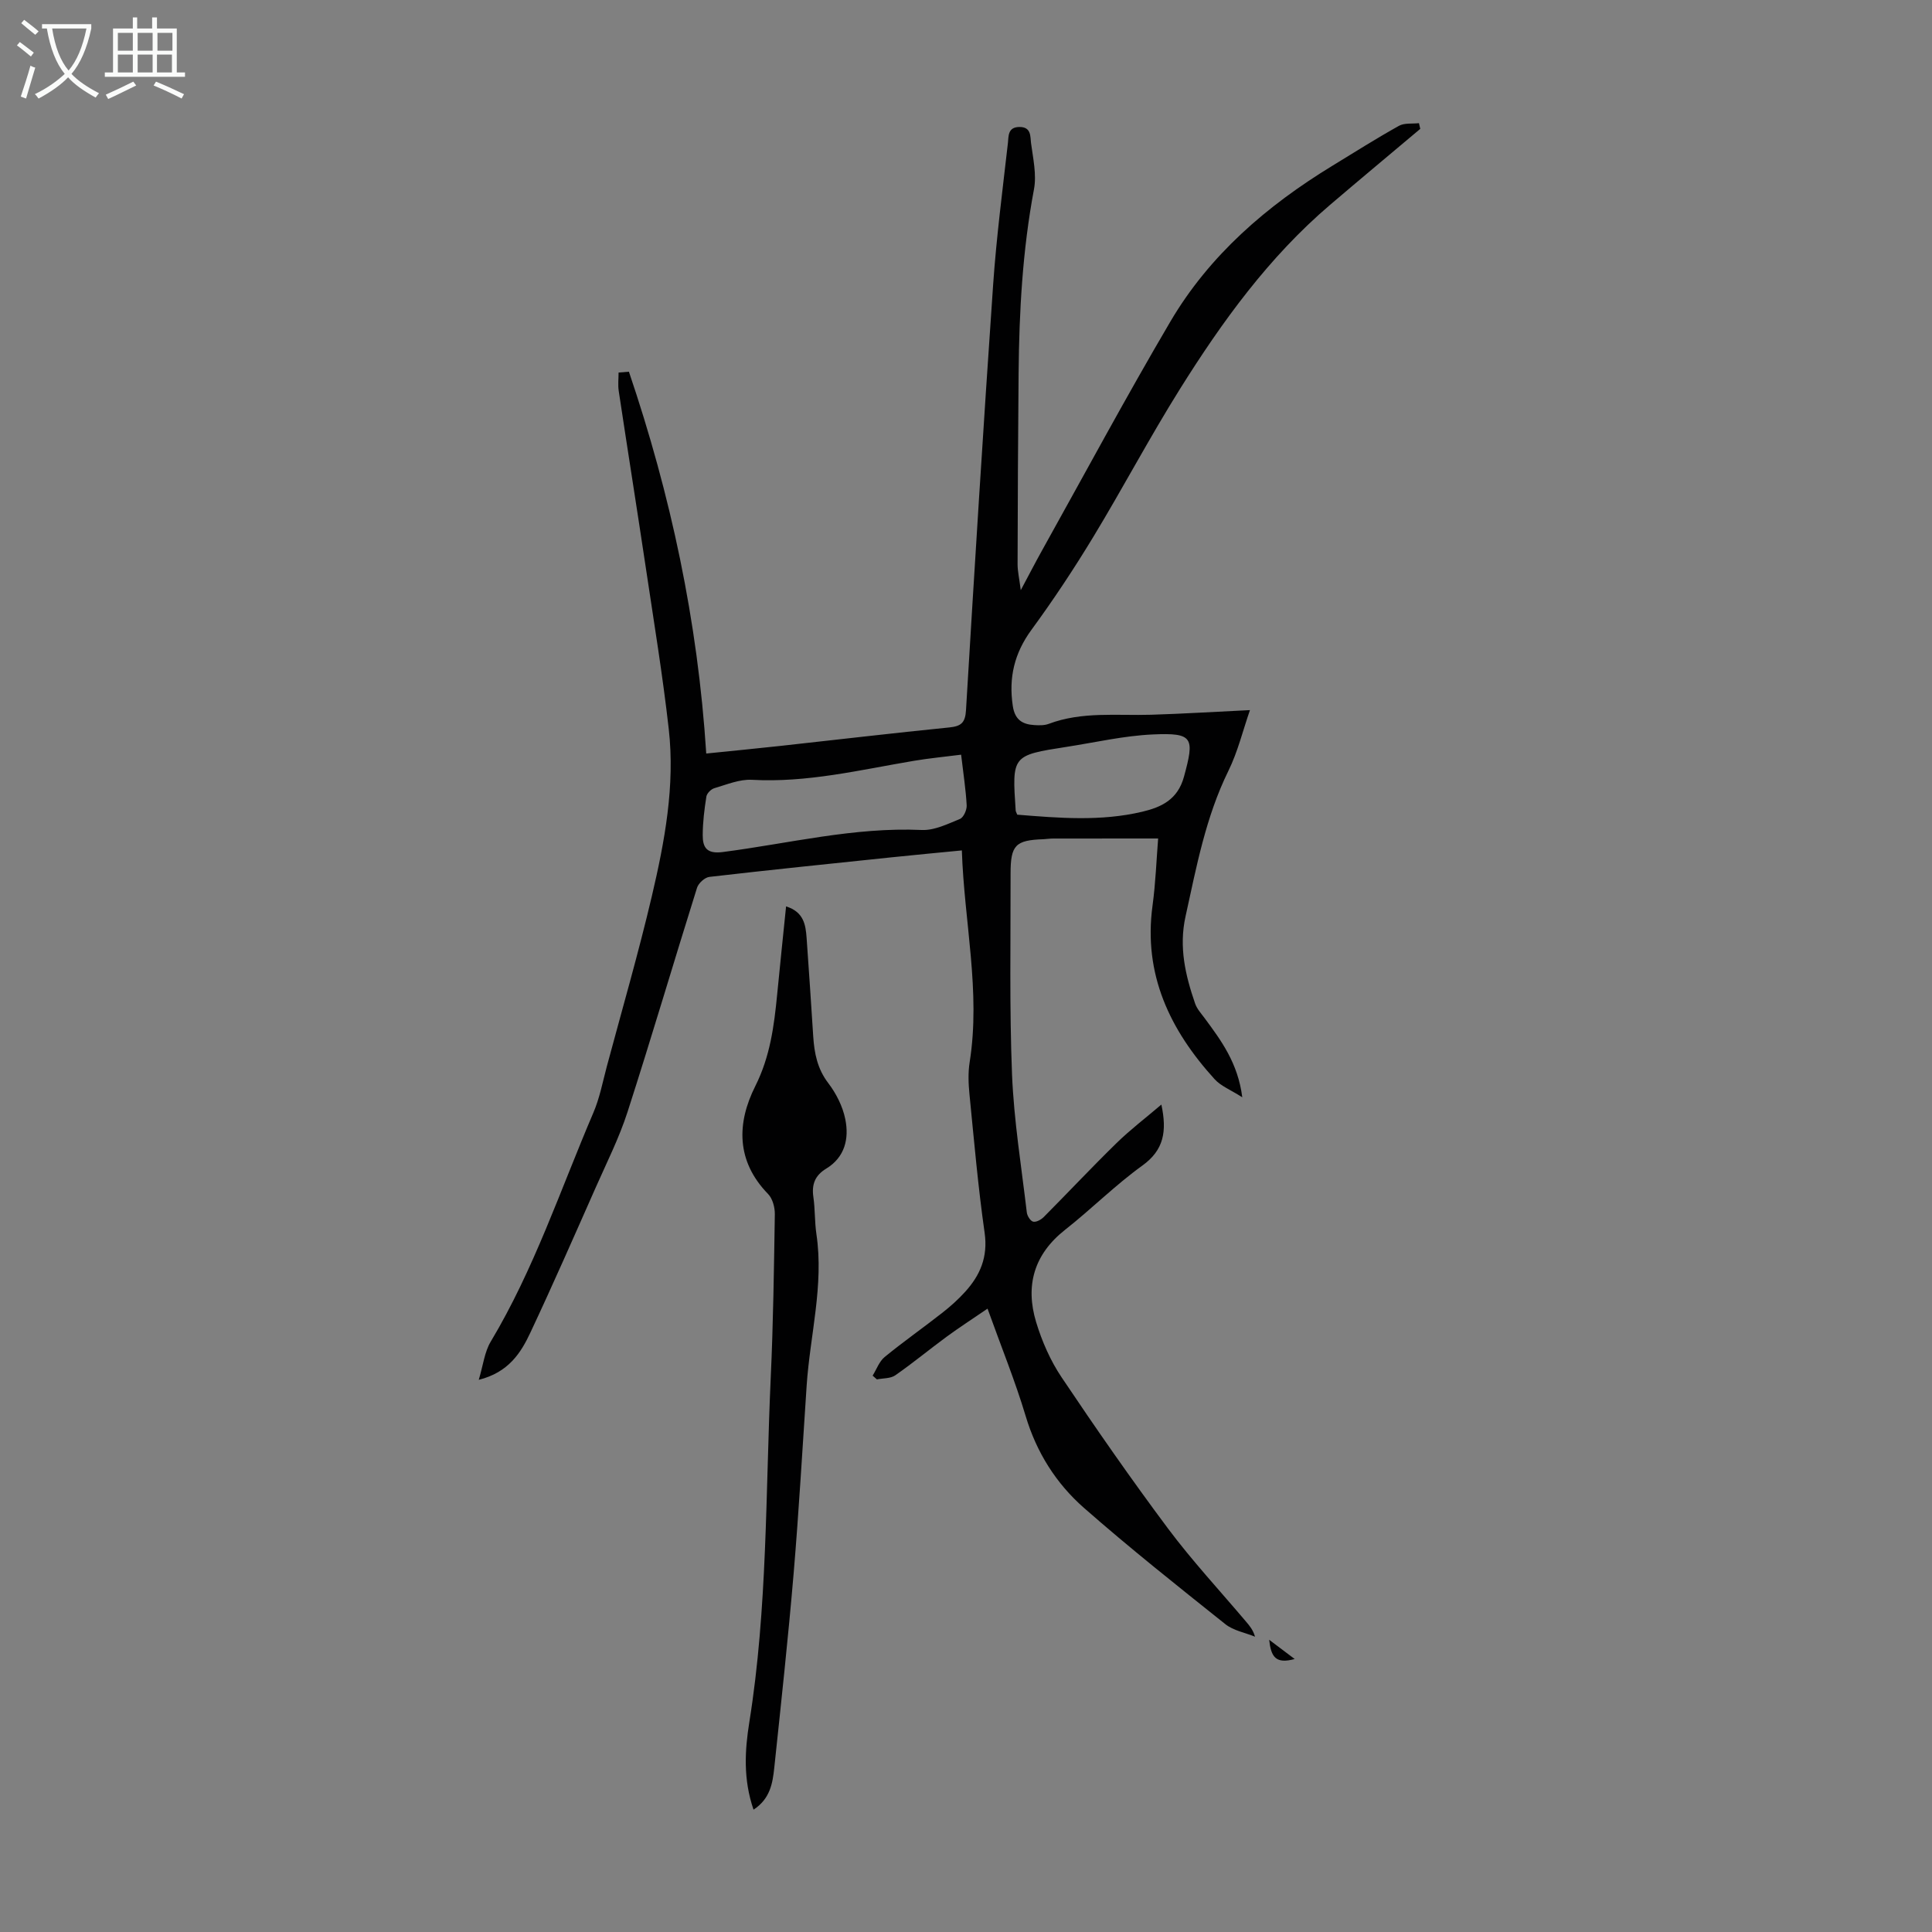 <svg enable-background="new 0 0 400 400" viewBox="0 0 400 400" xmlns="http://www.w3.org/2000/svg"><rect x="0" y="0" width="400" height="400" fill="#808080" stroke="none"/><g fill="#010102"><path d="m130.21 76.96c8.64 25.48 14.26 51.61 16.01 79.05 5.19-.53 10.24-1.02 15.29-1.57 11.67-1.28 23.34-2.66 35.02-3.83 2.46-.25 3.32-.96 3.47-3.59 1.76-29.38 3.59-58.75 5.62-88.11.68-9.8 1.95-19.56 3.06-29.32.15-1.35-.07-3.29 2.39-3.3 2.47-.01 2.22 1.97 2.39 3.3.42 3.19 1.19 6.56.61 9.62-2.37 12.6-3.06 25.3-3.18 38.05-.12 13.19-.18 26.38-.21 39.57 0 1.43.34 2.86.66 5.36 1.77-3.32 3.05-5.8 4.41-8.24 8.81-15.81 17.38-31.76 26.55-47.35 8.11-13.79 19.97-23.99 33.54-32.27 4.58-2.8 9.12-5.67 13.8-8.28 1.13-.63 2.75-.39 4.14-.55.09.39.18.78.27 1.18-6.23 5.24-12.48 10.45-18.67 15.73-12.66 10.8-22.31 24.12-31.06 38.09-6.29 10.04-11.83 20.54-17.97 30.67-3.99 6.58-8.25 13.02-12.8 19.23-3.55 4.85-4.74 9.91-3.86 15.77.43 2.85 1.98 3.8 4.45 3.95.99.06 2.08.09 2.98-.25 6.92-2.61 14.12-1.67 21.24-1.89 6.55-.2 13.09-.61 20.43-.96-1.46 4.19-2.51 8.61-4.47 12.59-4.7 9.57-6.61 19.87-8.87 30.13-1.4 6.35-.03 12.18 1.98 18.02.38 1.11 1.25 2.06 1.97 3.03 3.45 4.66 6.9 9.31 7.8 16.39-2.41-1.54-4.44-2.32-5.74-3.76-9.24-10.17-14.78-21.69-12.84-35.93.64-4.72.81-9.5 1.16-13.89-7.51 0-14.63 0-21.75.01-.67 0-1.34.11-2.01.14-5.76.2-6.8 1.2-6.79 7.13.02 13.86-.25 27.74.3 41.58.39 9.55 1.94 19.05 3.06 28.56.08.71.74 1.77 1.31 1.91.63.15 1.64-.4 2.19-.95 5.05-5.08 9.95-10.31 15.07-15.31 2.82-2.76 5.98-5.16 9.29-7.98 1.19 5.58.51 9.42-3.94 12.63-5.61 4.04-10.55 9.01-16 13.3-6.45 5.08-8.27 11.57-5.99 19.11 1.21 3.99 2.96 7.99 5.28 11.44 7.1 10.59 14.39 21.07 22.02 31.29 5.01 6.7 10.74 12.87 16.15 19.27.72.85 1.45 1.68 1.87 3.13-2.06-.84-4.47-1.26-6.14-2.59-9.88-7.88-19.78-15.74-29.27-24.07-5.75-5.05-9.81-11.45-12.07-19-2.17-7.25-5.04-14.29-7.9-22.26-3.24 2.21-5.9 3.93-8.45 5.8-3.58 2.63-7.01 5.47-10.66 8.01-.99.68-2.52.58-3.8.84-.29-.26-.59-.52-.88-.78.81-1.3 1.36-2.93 2.48-3.85 3.89-3.19 8.02-6.08 11.98-9.19 1.67-1.31 3.27-2.74 4.69-4.31 3.12-3.44 4.74-7.22 4.04-12.19-1.36-9.52-2.19-19.11-3.14-28.69-.22-2.21-.31-4.51.04-6.69 2.31-14.61-1.13-28.94-1.62-43.82-5.09.5-9.83.93-14.56 1.43-12.57 1.31-25.15 2.6-37.7 4.05-.96.11-2.27 1.3-2.57 2.26-4.85 15.45-9.41 30.98-14.38 46.39-1.74 5.4-4.33 10.53-6.63 15.74-4.43 10.01-8.83 20.04-13.48 29.94-1.99 4.25-4.55 8.26-10.7 9.8.92-3.06 1.2-5.79 2.48-7.91 8.96-14.96 14.43-31.46 21.24-47.37 1.31-3.05 1.94-6.39 2.8-9.62 3.15-11.74 6.54-23.42 9.32-35.25 2.66-11.33 4.82-22.86 3.5-34.57-1.25-11.11-3.07-22.15-4.72-33.21-1.84-12.28-3.79-24.53-5.64-36.81-.19-1.24-.03-2.54-.03-3.81.74-.06 1.44-.12 2.14-.17zm68.78 79.29c-3.45.44-6.63.74-9.78 1.27-11.11 1.87-22.1 4.57-33.54 3.93-2.56-.14-5.22.99-7.78 1.74-.68.2-1.53 1.06-1.64 1.72-.42 2.64-.75 5.32-.76 7.99-.01 2.52.8 3.94 4.11 3.51 13.71-1.77 27.22-5.2 41.23-4.57 2.62.12 5.38-1.25 7.92-2.29.75-.31 1.44-1.87 1.39-2.81-.17-3.23-.68-6.44-1.15-10.49zm11.62 12.42c8.64.7 17.31 1.42 25.88-.61 3.96-.94 7.33-2.5 8.63-7.22 2.23-8.14 1.95-9.16-6.46-8.78-5.97.27-11.89 1.65-17.83 2.57-11.32 1.76-11.32 1.77-10.54 13.23 0 .1.07.2.32.81z"/><path d="m156.01 374.67c-2.17-6.32-1.8-12.32-.87-18.12 3.78-23.63 3.35-47.5 4.43-71.28.52-11.28.67-22.58.85-33.88.02-1.41-.46-3.23-1.4-4.19-6.64-6.82-6.49-14.67-2.65-22.32 3.09-6.15 3.9-12.49 4.54-19.05.58-5.99 1.21-11.98 1.84-18.17 3.68 1.15 4.05 3.83 4.25 6.53.49 6.8.93 13.59 1.37 20.39.23 3.48.85 6.7 3.11 9.66 1.65 2.16 3 4.84 3.53 7.48.81 4-.07 7.87-3.95 10.23-2.31 1.4-3.04 3.25-2.66 5.87.37 2.54.25 5.15.63 7.69 1.57 10.6-1.32 20.91-2.02 31.35-.87 12.94-1.6 25.9-2.69 38.83-1.14 13.47-2.6 26.91-4.02 40.35-.34 3.15-.84 6.38-4.29 8.63z"/><path d="m262.77 339.5c1.96 1.48 3.33 2.51 5.28 3.98-3.96 1.09-4.9-.47-5.28-3.98z"/></g><path d="m6.4 11.7c-1-.8-1.9-1.6-2.9-2.3l.6-.7c.9.7 1.9 1.4 2.9 2.2zm-2.1 8.3c.7-2.1 1.4-4.2 2-6.4.2.1.6.3 1 .4-.7 2.3-1.3 4.4-1.9 6.4zm3-12.8c-1.1-.9-2.1-1.7-2.9-2.4l.6-.7c1 .8 2 1.5 3 2.4zm1.4-1.3v-.9h10.2v.9c-.9 4.2-2.3 7.3-4.1 9.4 1.3 1.4 3.2 2.7 5.7 4-.2.2-.4.5-.7.9-2.5-1.4-4.4-2.7-5.7-4.2-1.4 1.5-3.5 3-6.1 4.4 0 0 0 0-.1-.1-.3-.4-.5-.7-.7-.8 2.7-1.3 4.7-2.8 6.2-4.2-1.8-2.2-3-5.3-3.7-9.4zm9.2 0h-7.1c.6 3.8 1.7 6.7 3.4 8.7 1.7-2 2.9-4.8 3.7-8.7z" fill="#fafbfa"/><path d="m31.6 3.6h.9v2.3h4.1v9.1h1.7v.9h-16.6v-.9h1.7v-9.1h4.1v-2.3h.9v2.3h3.1v-2.3zm-4 13.3.6.8c-1.9.9-3.8 1.9-5.8 2.8-.2-.3-.3-.6-.5-.9 2-.9 3.9-1.8 5.7-2.7zm-3.2-10.1v3.7h3.1v-3.7zm0 4.5v3.7h3.1v-3.7zm4.1-4.5v3.7h3.1v-3.7zm0 4.5v3.7h3.1v-3.7zm9.1 9.1c-2.1-1.1-4.1-2-5.8-2.7l.5-.8c2.2.9 4.1 1.8 5.8 2.6zm-1.9-13.6h-3.1v3.7h3.1zm-3.2 4.5v3.7h3.1v-3.7z" fill="#fafbfa"/></svg>